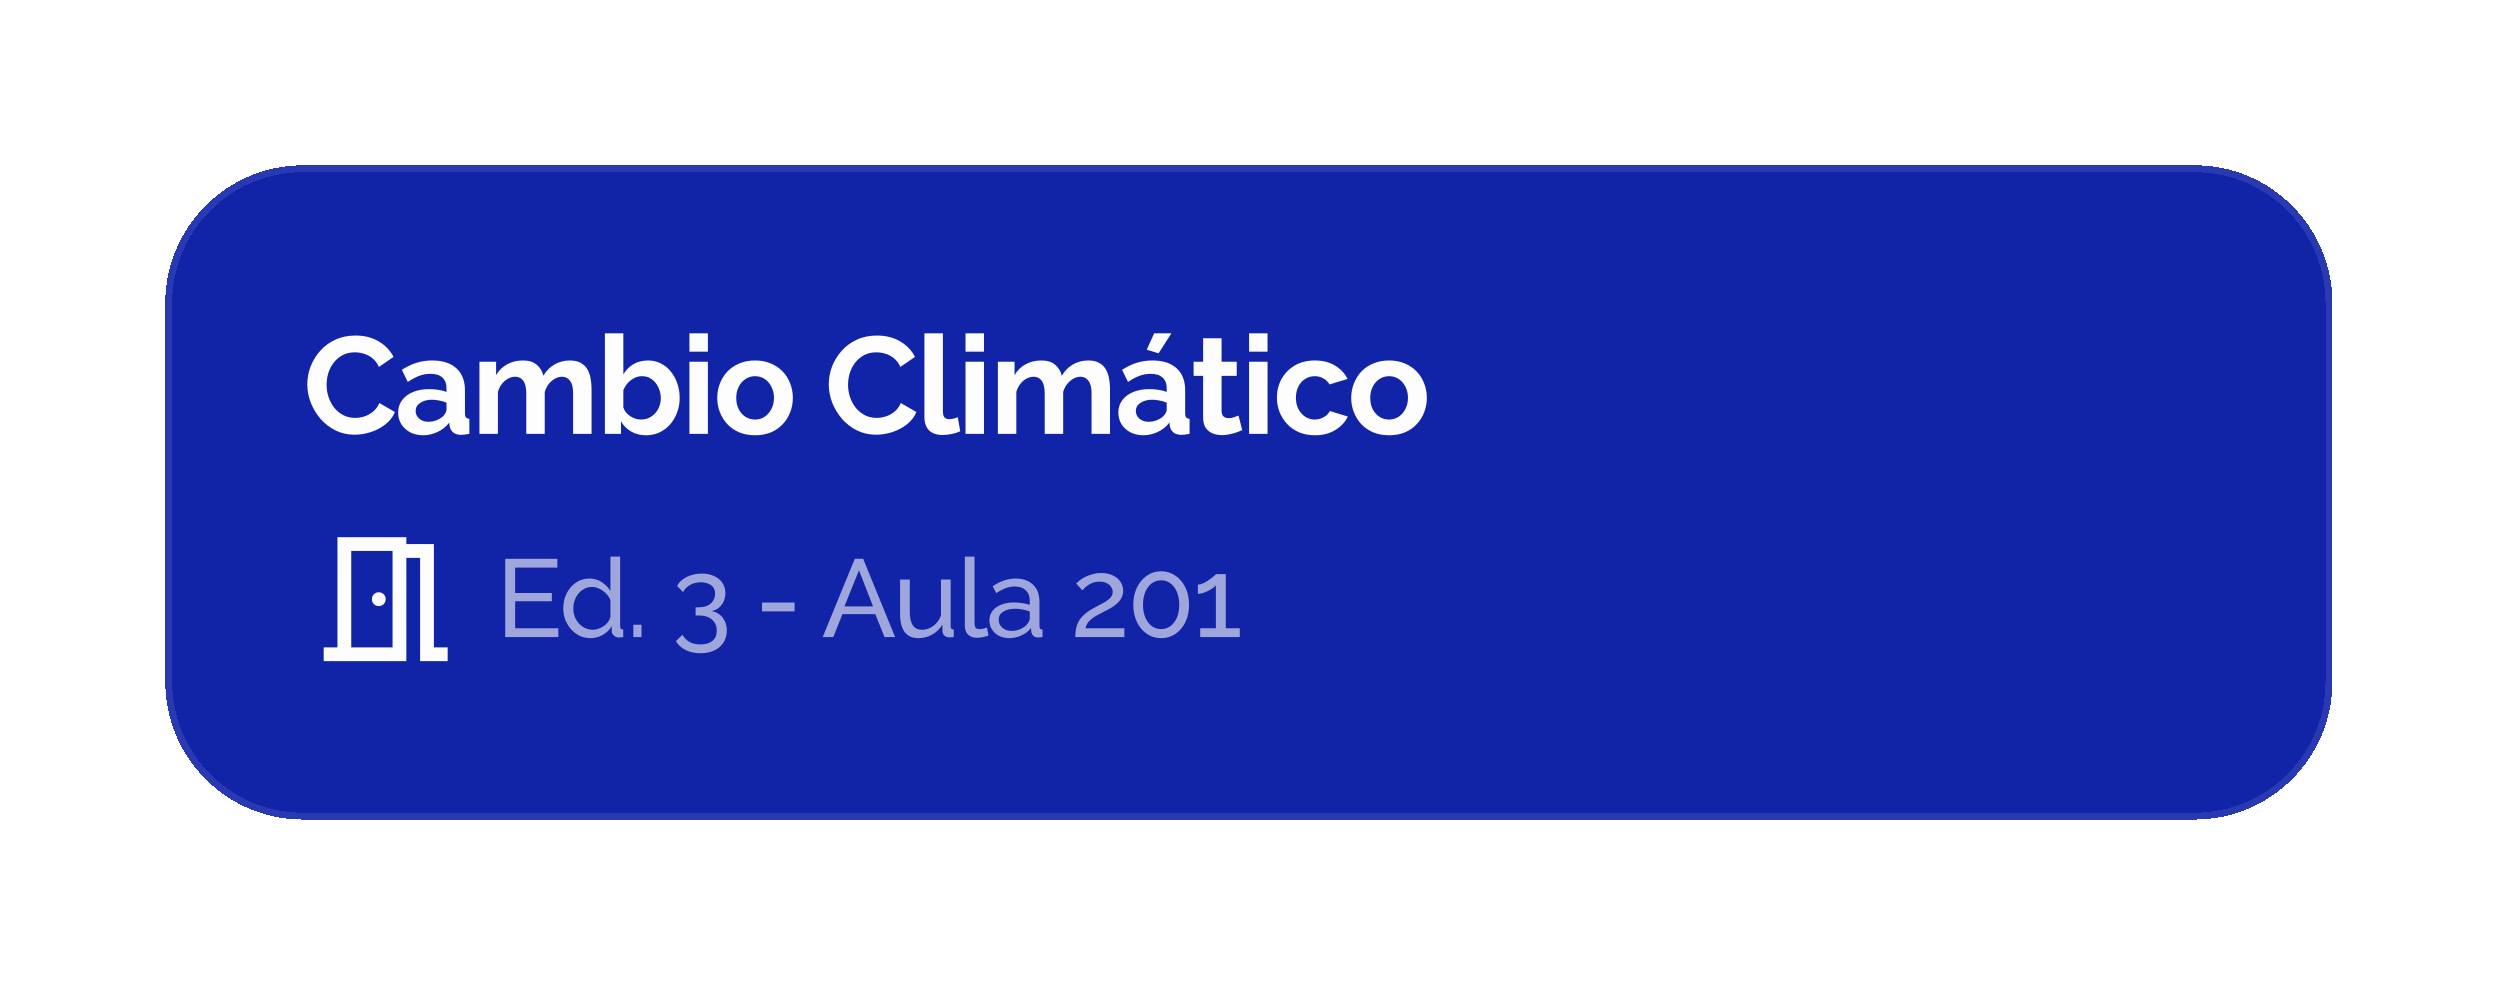 <svg width="363" height="143" viewBox="0 0 363 143" fill="none" xmlns="http://www.w3.org/2000/svg">
<g filter="url(#filter0_d_518_4344)">
<path d="M24 42C24 30.954 32.954 22 44 22H318.667C329.712 22 338.667 30.954 338.667 42V97C338.667 108.046 329.712 117 318.667 117H44C32.954 117 24 108.046 24 97V42Z" fill="#1124A8" shape-rendering="crispEdges"/>
<path d="M24.5 42C24.5 31.23 33.23 22.5 44 22.5H318.667C329.436 22.5 338.167 31.23 338.167 42V97C338.167 107.77 329.436 116.5 318.667 116.5H44C33.23 116.5 24.5 107.77 24.5 97V42Z" stroke="#FDFDFD" stroke-opacity="0.1" shape-rendering="crispEdges"/>
<path d="M44.62 53.8C44.62 52.933 44.773 52.087 45.08 51.26C45.4 50.42 45.86 49.66 46.46 48.98C47.06 48.287 47.793 47.74 48.66 47.34C49.527 46.927 50.513 46.72 51.62 46.72C52.927 46.72 54.053 47.007 55 47.58C55.96 48.153 56.673 48.9 57.14 49.82L55.02 51.28C54.78 50.747 54.467 50.327 54.08 50.02C53.693 49.7 53.28 49.48 52.84 49.36C52.4 49.227 51.967 49.16 51.54 49.16C50.847 49.16 50.24 49.3 49.72 49.58C49.213 49.86 48.787 50.227 48.44 50.68C48.093 51.133 47.833 51.64 47.66 52.2C47.5 52.76 47.42 53.32 47.42 53.88C47.42 54.507 47.52 55.113 47.72 55.7C47.92 56.273 48.2 56.787 48.56 57.24C48.933 57.68 49.373 58.033 49.88 58.3C50.4 58.553 50.967 58.68 51.58 58.68C52.02 58.68 52.467 58.607 52.92 58.46C53.373 58.313 53.793 58.08 54.18 57.76C54.567 57.44 54.867 57.027 55.08 56.52L57.34 57.82C57.06 58.527 56.6 59.127 55.96 59.62C55.333 60.113 54.627 60.487 53.84 60.74C53.053 60.993 52.273 61.12 51.5 61.12C50.487 61.12 49.56 60.913 48.72 60.5C47.88 60.073 47.153 59.513 46.54 58.82C45.94 58.113 45.467 57.327 45.12 56.46C44.787 55.58 44.62 54.693 44.62 53.8ZM57.811 57.9C57.811 57.22 57.998 56.627 58.371 56.12C58.758 55.6 59.291 55.2 59.971 54.92C60.651 54.64 61.431 54.5 62.311 54.5C62.751 54.5 63.198 54.533 63.651 54.6C64.104 54.667 64.498 54.773 64.831 54.92V54.36C64.831 53.693 64.631 53.18 64.231 52.82C63.844 52.46 63.264 52.28 62.491 52.28C61.918 52.28 61.371 52.38 60.851 52.58C60.331 52.78 59.784 53.073 59.211 53.46L58.351 51.7C59.044 51.247 59.751 50.907 60.471 50.68C61.204 50.453 61.971 50.34 62.771 50.34C64.264 50.34 65.424 50.713 66.251 51.46C67.091 52.207 67.511 53.273 67.511 54.66V58C67.511 58.28 67.558 58.48 67.651 58.6C67.758 58.72 67.924 58.793 68.151 58.82V61C67.911 61.04 67.691 61.073 67.491 61.1C67.304 61.127 67.144 61.14 67.011 61.14C66.478 61.14 66.071 61.02 65.791 60.78C65.524 60.54 65.358 60.247 65.291 59.9L65.231 59.36C64.778 59.947 64.211 60.4 63.531 60.72C62.851 61.04 62.158 61.2 61.451 61.2C60.758 61.2 60.131 61.06 59.571 60.78C59.024 60.487 58.591 60.093 58.271 59.6C57.964 59.093 57.811 58.527 57.811 57.9ZM64.331 58.44C64.478 58.28 64.598 58.12 64.691 57.96C64.784 57.8 64.831 57.653 64.831 57.52V56.46C64.511 56.327 64.164 56.227 63.791 56.16C63.418 56.08 63.064 56.04 62.731 56.04C62.038 56.04 61.464 56.193 61.011 56.5C60.571 56.793 60.351 57.187 60.351 57.68C60.351 57.947 60.424 58.2 60.571 58.44C60.718 58.68 60.931 58.873 61.211 59.02C61.491 59.167 61.824 59.24 62.211 59.24C62.611 59.24 63.004 59.167 63.391 59.02C63.778 58.86 64.091 58.667 64.331 58.44ZM85.895 61H83.215V55.12C83.215 54.293 83.069 53.687 82.775 53.3C82.495 52.9 82.102 52.7 81.595 52.7C81.075 52.7 80.575 52.907 80.095 53.32C79.629 53.72 79.295 54.247 79.095 54.9V61H76.415V55.12C76.415 54.28 76.269 53.667 75.975 53.28C75.695 52.893 75.302 52.7 74.795 52.7C74.275 52.7 73.775 52.9 73.295 53.3C72.829 53.7 72.495 54.227 72.295 54.88V61H69.615V50.52H72.035V52.46C72.435 51.78 72.969 51.26 73.635 50.9C74.302 50.527 75.069 50.34 75.935 50.34C76.802 50.34 77.475 50.553 77.955 50.98C78.449 51.407 78.762 51.933 78.895 52.56C79.322 51.84 79.862 51.293 80.515 50.92C81.182 50.533 81.929 50.34 82.755 50.34C83.409 50.34 83.935 50.46 84.335 50.7C84.749 50.927 85.069 51.24 85.295 51.64C85.522 52.027 85.675 52.467 85.755 52.96C85.849 53.453 85.895 53.953 85.895 54.46V61ZM93.789 61.2C92.989 61.2 92.275 61.02 91.649 60.66C91.022 60.3 90.529 59.807 90.169 59.18V61H87.829V46.4H90.509V52.36C90.882 51.733 91.369 51.24 91.969 50.88C92.582 50.52 93.295 50.34 94.109 50.34C94.789 50.34 95.409 50.487 95.969 50.78C96.529 51.06 97.009 51.453 97.409 51.96C97.822 52.467 98.135 53.047 98.349 53.7C98.575 54.353 98.689 55.053 98.689 55.8C98.689 56.547 98.562 57.247 98.309 57.9C98.069 58.553 97.729 59.133 97.289 59.64C96.849 60.133 96.329 60.52 95.729 60.8C95.142 61.067 94.495 61.2 93.789 61.2ZM93.049 58.92C93.475 58.92 93.862 58.84 94.209 58.68C94.569 58.507 94.875 58.28 95.129 58C95.395 57.72 95.595 57.393 95.729 57.02C95.875 56.633 95.949 56.233 95.949 55.82C95.949 55.247 95.829 54.72 95.589 54.24C95.362 53.747 95.042 53.353 94.629 53.06C94.229 52.767 93.755 52.62 93.209 52.62C92.822 52.62 92.449 52.713 92.089 52.9C91.742 53.073 91.429 53.313 91.149 53.62C90.882 53.927 90.669 54.273 90.509 54.66V57.16C90.589 57.427 90.715 57.667 90.889 57.88C91.075 58.093 91.289 58.28 91.529 58.44C91.769 58.587 92.015 58.707 92.269 58.8C92.535 58.88 92.795 58.92 93.049 58.92ZM100.104 61V50.52H102.784V61H100.104ZM100.104 49.06V46.4H102.784V49.06H100.104ZM109.642 61.2C108.789 61.2 108.022 61.06 107.342 60.78C106.662 60.487 106.082 60.087 105.602 59.58C105.135 59.073 104.775 58.493 104.522 57.84C104.269 57.187 104.142 56.5 104.142 55.78C104.142 55.047 104.269 54.353 104.522 53.7C104.775 53.047 105.135 52.467 105.602 51.96C106.082 51.453 106.662 51.06 107.342 50.78C108.022 50.487 108.789 50.34 109.642 50.34C110.495 50.34 111.255 50.487 111.922 50.78C112.602 51.06 113.182 51.453 113.662 51.96C114.142 52.467 114.502 53.047 114.742 53.7C114.995 54.353 115.122 55.047 115.122 55.78C115.122 56.5 114.995 57.187 114.742 57.84C114.502 58.493 114.142 59.073 113.662 59.58C113.195 60.087 112.622 60.487 111.942 60.78C111.262 61.06 110.495 61.2 109.642 61.2ZM106.902 55.78C106.902 56.393 107.022 56.94 107.262 57.42C107.502 57.887 107.829 58.253 108.242 58.52C108.655 58.787 109.122 58.92 109.642 58.92C110.149 58.92 110.609 58.787 111.022 58.52C111.435 58.24 111.762 57.867 112.002 57.4C112.255 56.92 112.382 56.373 112.382 55.76C112.382 55.16 112.255 54.62 112.002 54.14C111.762 53.66 111.435 53.287 111.022 53.02C110.609 52.753 110.149 52.62 109.642 52.62C109.122 52.62 108.655 52.76 108.242 53.04C107.829 53.307 107.502 53.68 107.262 54.16C107.022 54.627 106.902 55.167 106.902 55.78ZM120.336 53.8C120.336 52.933 120.489 52.087 120.796 51.26C121.116 50.42 121.576 49.66 122.176 48.98C122.776 48.287 123.509 47.74 124.376 47.34C125.242 46.927 126.229 46.72 127.336 46.72C128.642 46.72 129.769 47.007 130.716 47.58C131.676 48.153 132.389 48.9 132.856 49.82L130.736 51.28C130.496 50.747 130.182 50.327 129.796 50.02C129.409 49.7 128.996 49.48 128.556 49.36C128.116 49.227 127.682 49.16 127.256 49.16C126.562 49.16 125.956 49.3 125.436 49.58C124.929 49.86 124.502 50.227 124.156 50.68C123.809 51.133 123.549 51.64 123.376 52.2C123.216 52.76 123.136 53.32 123.136 53.88C123.136 54.507 123.236 55.113 123.436 55.7C123.636 56.273 123.916 56.787 124.276 57.24C124.649 57.68 125.089 58.033 125.596 58.3C126.116 58.553 126.682 58.68 127.296 58.68C127.736 58.68 128.182 58.607 128.636 58.46C129.089 58.313 129.509 58.08 129.896 57.76C130.282 57.44 130.582 57.027 130.796 56.52L133.056 57.82C132.776 58.527 132.316 59.127 131.676 59.62C131.049 60.113 130.342 60.487 129.556 60.74C128.769 60.993 127.989 61.12 127.216 61.12C126.202 61.12 125.276 60.913 124.436 60.5C123.596 60.073 122.869 59.513 122.256 58.82C121.656 58.113 121.182 57.327 120.836 56.46C120.502 55.58 120.336 54.693 120.336 53.8ZM134.227 46.4H136.907V57.64C136.907 58.12 136.987 58.447 137.147 58.62C137.307 58.78 137.527 58.86 137.807 58.86C138.02 58.86 138.24 58.833 138.467 58.78C138.693 58.727 138.893 58.66 139.067 58.58L139.427 60.62C139.067 60.793 138.647 60.927 138.167 61.02C137.687 61.113 137.253 61.16 136.867 61.16C136.027 61.16 135.373 60.94 134.907 60.5C134.453 60.047 134.227 59.407 134.227 58.58V46.4ZM140.194 61V50.52H142.874V61H140.194ZM140.194 49.06V46.4H142.874V49.06H140.194ZM161.172 61H158.492V55.12C158.492 54.293 158.345 53.687 158.052 53.3C157.772 52.9 157.379 52.7 156.872 52.7C156.352 52.7 155.852 52.907 155.372 53.32C154.905 53.72 154.572 54.247 154.372 54.9V61H151.692V55.12C151.692 54.28 151.545 53.667 151.252 53.28C150.972 52.893 150.579 52.7 150.072 52.7C149.552 52.7 149.052 52.9 148.572 53.3C148.105 53.7 147.772 54.227 147.572 54.88V61H144.892V50.52H147.312V52.46C147.712 51.78 148.245 51.26 148.912 50.9C149.579 50.527 150.345 50.34 151.212 50.34C152.079 50.34 152.752 50.553 153.232 50.98C153.725 51.407 154.039 51.933 154.172 52.56C154.599 51.84 155.139 51.293 155.792 50.92C156.459 50.533 157.205 50.34 158.032 50.34C158.685 50.34 159.212 50.46 159.612 50.7C160.025 50.927 160.345 51.24 160.572 51.64C160.799 52.027 160.952 52.467 161.032 52.96C161.125 53.453 161.172 53.953 161.172 54.46V61ZM162.385 57.9C162.385 57.22 162.572 56.627 162.945 56.12C163.332 55.6 163.865 55.2 164.545 54.92C165.225 54.64 166.005 54.5 166.885 54.5C167.325 54.5 167.772 54.533 168.225 54.6C168.678 54.667 169.072 54.773 169.405 54.92V54.36C169.405 53.693 169.205 53.18 168.805 52.82C168.418 52.46 167.838 52.28 167.065 52.28C166.492 52.28 165.945 52.38 165.425 52.58C164.905 52.78 164.358 53.073 163.785 53.46L162.925 51.7C163.618 51.247 164.325 50.907 165.045 50.68C165.778 50.453 166.545 50.34 167.345 50.34C168.838 50.34 169.998 50.713 170.825 51.46C171.665 52.207 172.085 53.273 172.085 54.66V58C172.085 58.28 172.132 58.48 172.225 58.6C172.332 58.72 172.498 58.793 172.725 58.82V61C172.485 61.04 172.265 61.073 172.065 61.1C171.878 61.127 171.718 61.14 171.585 61.14C171.052 61.14 170.645 61.02 170.365 60.78C170.098 60.54 169.932 60.247 169.865 59.9L169.805 59.36C169.352 59.947 168.785 60.4 168.105 60.72C167.425 61.04 166.732 61.2 166.025 61.2C165.332 61.2 164.705 61.06 164.145 60.78C163.598 60.487 163.165 60.093 162.845 59.6C162.538 59.093 162.385 58.527 162.385 57.9ZM168.905 58.44C169.052 58.28 169.172 58.12 169.265 57.96C169.358 57.8 169.405 57.653 169.405 57.52V56.46C169.085 56.327 168.738 56.227 168.365 56.16C167.992 56.08 167.638 56.04 167.305 56.04C166.612 56.04 166.038 56.193 165.585 56.5C165.145 56.793 164.925 57.187 164.925 57.68C164.925 57.947 164.998 58.2 165.145 58.44C165.292 58.68 165.505 58.873 165.785 59.02C166.065 59.167 166.398 59.24 166.785 59.24C167.185 59.24 167.578 59.167 167.965 59.02C168.352 58.86 168.665 58.667 168.905 58.44ZM168.225 49.3L166.505 48.78L167.585 46.4H170.085L168.225 49.3ZM180.372 60.46C180.145 60.553 179.872 60.66 179.552 60.78C179.232 60.9 178.885 60.993 178.512 61.06C178.152 61.14 177.785 61.18 177.412 61.18C176.919 61.18 176.465 61.093 176.052 60.92C175.639 60.747 175.305 60.473 175.052 60.1C174.812 59.713 174.692 59.213 174.692 58.6V52.58H173.312V50.52H174.692V47.12H177.372V50.52H179.572V52.58H177.372V57.7C177.385 58.06 177.485 58.32 177.672 58.48C177.859 58.64 178.092 58.72 178.372 58.72C178.652 58.72 178.925 58.673 179.192 58.58C179.459 58.487 179.672 58.407 179.832 58.34L180.372 60.46ZM181.368 61V50.52H184.048V61H181.368ZM181.368 49.06V46.4H184.048V49.06H181.368ZM190.945 61.2C190.092 61.2 189.325 61.06 188.645 60.78C187.965 60.487 187.385 60.087 186.905 59.58C186.425 59.06 186.052 58.473 185.785 57.82C185.532 57.167 185.405 56.48 185.405 55.76C185.405 54.773 185.625 53.873 186.065 53.06C186.519 52.233 187.159 51.573 187.985 51.08C188.812 50.587 189.792 50.34 190.925 50.34C192.059 50.34 193.032 50.587 193.845 51.08C194.659 51.573 195.265 52.22 195.665 53.02L193.045 53.82C192.819 53.433 192.519 53.14 192.145 52.94C191.772 52.727 191.359 52.62 190.905 52.62C190.399 52.62 189.932 52.753 189.505 53.02C189.092 53.273 188.765 53.64 188.525 54.12C188.285 54.587 188.165 55.133 188.165 55.76C188.165 56.373 188.285 56.92 188.525 57.4C188.779 57.867 189.112 58.24 189.525 58.52C189.939 58.787 190.399 58.92 190.905 58.92C191.225 58.92 191.525 58.867 191.805 58.76C192.099 58.653 192.359 58.507 192.585 58.32C192.812 58.133 192.979 57.92 193.085 57.68L195.705 58.48C195.465 59 195.112 59.467 194.645 59.88C194.192 60.293 193.652 60.62 193.025 60.86C192.412 61.087 191.719 61.2 190.945 61.2ZM201.697 61.2C200.843 61.2 200.077 61.06 199.397 60.78C198.717 60.487 198.137 60.087 197.657 59.58C197.19 59.073 196.83 58.493 196.577 57.84C196.323 57.187 196.197 56.5 196.197 55.78C196.197 55.047 196.323 54.353 196.577 53.7C196.83 53.047 197.19 52.467 197.657 51.96C198.137 51.453 198.717 51.06 199.397 50.78C200.077 50.487 200.843 50.34 201.697 50.34C202.55 50.34 203.31 50.487 203.977 50.78C204.657 51.06 205.237 51.453 205.717 51.96C206.197 52.467 206.557 53.047 206.797 53.7C207.05 54.353 207.177 55.047 207.177 55.78C207.177 56.5 207.05 57.187 206.797 57.84C206.557 58.493 206.197 59.073 205.717 59.58C205.25 60.087 204.677 60.487 203.997 60.78C203.317 61.06 202.55 61.2 201.697 61.2ZM198.957 55.78C198.957 56.393 199.077 56.94 199.317 57.42C199.557 57.887 199.883 58.253 200.297 58.52C200.71 58.787 201.177 58.92 201.697 58.92C202.203 58.92 202.663 58.787 203.077 58.52C203.49 58.24 203.817 57.867 204.057 57.4C204.31 56.92 204.437 56.373 204.437 55.76C204.437 55.16 204.31 54.62 204.057 54.14C203.817 53.66 203.49 53.287 203.077 53.02C202.663 52.753 202.203 52.62 201.697 52.62C201.177 52.62 200.71 52.76 200.297 53.04C199.883 53.307 199.557 53.68 199.317 54.16C199.077 54.627 198.957 55.167 198.957 55.78Z" fill="#FDFDFD"/>
<mask id="mask0_518_4344" style="mask-type:alpha" maskUnits="userSpaceOnUse" x="44" y="73" width="24" height="24">
<rect x="44" y="73" width="24" height="24" fill="#D9D9D9"/>
</mask>
<g mask="url(#mask0_518_4344)">
<path d="M47 94V92H49V76H59V77H63V92H65V94H61V79H59V94H47ZM55 86C55.283 86 55.521 85.904 55.712 85.713C55.904 85.521 56 85.283 56 85C56 84.717 55.904 84.479 55.712 84.287C55.521 84.096 55.283 84 55 84C54.717 84 54.479 84.096 54.288 84.287C54.096 84.479 54 84.717 54 85C54 85.283 54.096 85.521 54.288 85.713C54.479 85.904 54.717 86 55 86ZM51 92H57V78H51V92Z" fill="#FDFDFD"/>
</g>
<path d="M81.072 89.22V90.5H73.36V79.14H80.928V80.42H74.8V84.1H80.128V85.3H74.8V89.22H81.072ZM81.788 86.34C81.788 85.551 81.948 84.831 82.268 84.18C82.598 83.519 83.046 82.991 83.612 82.596C84.188 82.201 84.844 82.004 85.58 82.004C86.252 82.004 86.854 82.18 87.388 82.532C87.921 82.884 88.337 83.311 88.636 83.812V78.82H90.044V88.9C90.044 89.071 90.076 89.199 90.14 89.284C90.214 89.359 90.332 89.401 90.492 89.412V90.5C90.225 90.543 90.017 90.564 89.868 90.564C89.59 90.564 89.345 90.468 89.132 90.276C88.929 90.084 88.828 89.871 88.828 89.636V88.932C88.497 89.465 88.054 89.887 87.5 90.196C86.945 90.505 86.369 90.66 85.772 90.66C85.196 90.66 84.662 90.548 84.172 90.324C83.692 90.089 83.27 89.769 82.908 89.364C82.556 88.959 82.278 88.5 82.076 87.988C81.884 87.465 81.788 86.916 81.788 86.34ZM88.636 87.572V85.172C88.508 84.809 88.3 84.484 88.012 84.196C87.724 83.897 87.398 83.663 87.036 83.492C86.684 83.311 86.332 83.22 85.98 83.22C85.564 83.22 85.185 83.311 84.844 83.492C84.513 83.663 84.225 83.897 83.98 84.196C83.745 84.484 83.564 84.815 83.436 85.188C83.308 85.561 83.244 85.951 83.244 86.356C83.244 86.772 83.313 87.167 83.452 87.54C83.601 87.913 83.804 88.244 84.06 88.532C84.326 88.82 84.63 89.044 84.972 89.204C85.324 89.364 85.702 89.444 86.108 89.444C86.364 89.444 86.625 89.396 86.892 89.3C87.169 89.204 87.43 89.071 87.676 88.9C87.921 88.729 88.129 88.532 88.3 88.308C88.47 88.073 88.582 87.828 88.636 87.572ZM91.962 90.5V88.708H93.146V90.5H91.962ZM103.307 86.724C103.766 86.799 104.161 86.969 104.491 87.236C104.822 87.492 105.078 87.823 105.259 88.228C105.441 88.623 105.531 89.071 105.531 89.572C105.531 90.223 105.371 90.793 105.051 91.284C104.742 91.785 104.299 92.169 103.723 92.436C103.147 92.713 102.475 92.852 101.707 92.852C100.897 92.852 100.182 92.697 99.563 92.388C98.955 92.089 98.481 91.663 98.139 91.108L99.083 90.164C99.329 90.591 99.659 90.932 100.075 91.188C100.502 91.444 101.046 91.572 101.707 91.572C102.443 91.572 103.019 91.401 103.435 91.06C103.862 90.729 104.075 90.233 104.075 89.572C104.075 88.9 103.846 88.367 103.387 87.972C102.939 87.567 102.283 87.364 101.419 87.364H101.003V86.18H101.451C102.219 86.18 102.806 85.993 103.211 85.62C103.627 85.247 103.835 84.783 103.835 84.228C103.835 83.844 103.745 83.529 103.563 83.284C103.382 83.039 103.137 82.857 102.827 82.74C102.518 82.612 102.161 82.548 101.755 82.548C101.169 82.548 100.651 82.676 100.203 82.932C99.766 83.177 99.425 83.524 99.179 83.972L98.315 83.076C98.507 82.713 98.779 82.399 99.131 82.132C99.494 81.865 99.91 81.657 100.379 81.508C100.859 81.359 101.366 81.284 101.899 81.284C102.571 81.284 103.163 81.401 103.675 81.636C104.198 81.871 104.603 82.201 104.891 82.628C105.179 83.055 105.323 83.556 105.323 84.132C105.323 84.548 105.243 84.943 105.083 85.316C104.923 85.679 104.689 85.988 104.379 86.244C104.081 86.489 103.723 86.649 103.307 86.724ZM110.651 86.772V85.492H115.371V86.772H110.651ZM124.115 79.14H125.331L129.971 90.5H128.435L127.091 87.172H122.323L120.995 90.5H119.459L124.115 79.14ZM126.771 86.052L124.723 80.804L122.611 86.052H126.771ZM130.692 87.156V82.148H132.1V86.884C132.1 87.737 132.249 88.377 132.548 88.804C132.846 89.231 133.289 89.444 133.876 89.444C134.26 89.444 134.628 89.364 134.98 89.204C135.342 89.033 135.668 88.793 135.956 88.484C136.244 88.175 136.468 87.807 136.628 87.38V82.148H138.036V88.9C138.036 89.071 138.068 89.199 138.132 89.284C138.206 89.359 138.324 89.401 138.484 89.412V90.5C138.324 90.521 138.196 90.532 138.1 90.532C138.014 90.543 137.929 90.548 137.844 90.548C137.577 90.548 137.348 90.468 137.156 90.308C136.964 90.137 136.862 89.929 136.852 89.684L136.82 88.708C136.457 89.327 135.966 89.807 135.348 90.148C134.74 90.489 134.073 90.66 133.348 90.66C132.473 90.66 131.812 90.367 131.364 89.78C130.916 89.183 130.692 88.308 130.692 87.156ZM140.093 78.82H141.501V88.34C141.501 88.799 141.565 89.081 141.693 89.188C141.821 89.295 141.976 89.348 142.157 89.348C142.381 89.348 142.594 89.327 142.797 89.284C143 89.231 143.17 89.177 143.309 89.124L143.533 90.276C143.298 90.372 143.021 90.452 142.701 90.516C142.381 90.58 142.098 90.612 141.853 90.612C141.309 90.612 140.877 90.457 140.557 90.148C140.248 89.839 140.093 89.407 140.093 88.852V78.82ZM143.663 88.084C143.663 87.551 143.812 87.092 144.111 86.708C144.42 86.313 144.842 86.009 145.375 85.796C145.908 85.583 146.527 85.476 147.231 85.476C147.604 85.476 147.999 85.508 148.415 85.572C148.831 85.625 149.199 85.711 149.519 85.828V85.22C149.519 84.58 149.327 84.079 148.943 83.716C148.559 83.343 148.015 83.156 147.311 83.156C146.852 83.156 146.41 83.241 145.983 83.412C145.567 83.572 145.124 83.807 144.655 84.116L144.143 83.124C144.687 82.751 145.231 82.473 145.775 82.292C146.319 82.1 146.884 82.004 147.471 82.004C148.538 82.004 149.38 82.303 149.999 82.9C150.618 83.487 150.927 84.308 150.927 85.364V88.9C150.927 89.071 150.959 89.199 151.023 89.284C151.098 89.359 151.215 89.401 151.375 89.412V90.5C151.236 90.521 151.114 90.537 151.007 90.548C150.911 90.559 150.831 90.564 150.767 90.564C150.436 90.564 150.186 90.473 150.015 90.292C149.855 90.111 149.764 89.919 149.743 89.716L149.711 89.188C149.348 89.657 148.874 90.02 148.287 90.276C147.7 90.532 147.119 90.66 146.543 90.66C145.988 90.66 145.492 90.548 145.055 90.324C144.618 90.089 144.276 89.78 144.031 89.396C143.786 89.001 143.663 88.564 143.663 88.084ZM149.103 88.676C149.231 88.527 149.332 88.377 149.407 88.228C149.482 88.068 149.519 87.935 149.519 87.828V86.788C149.188 86.66 148.842 86.564 148.479 86.5C148.116 86.425 147.759 86.388 147.407 86.388C146.692 86.388 146.111 86.532 145.663 86.82C145.226 87.097 145.007 87.481 145.007 87.972C145.007 88.239 145.076 88.5 145.215 88.756C145.364 89.001 145.578 89.204 145.855 89.364C146.143 89.524 146.495 89.604 146.911 89.604C147.348 89.604 147.764 89.519 148.159 89.348C148.554 89.167 148.868 88.943 149.103 88.676ZM156.137 90.5C156.137 90.073 156.169 89.673 156.233 89.3C156.308 88.927 156.436 88.569 156.617 88.228C156.809 87.887 157.076 87.561 157.417 87.252C157.759 86.932 158.201 86.623 158.745 86.324C159.065 86.143 159.385 85.972 159.705 85.812C160.036 85.652 160.34 85.481 160.617 85.3C160.905 85.119 161.135 84.921 161.305 84.708C161.476 84.484 161.561 84.228 161.561 83.94C161.561 83.695 161.487 83.46 161.337 83.236C161.199 83.001 160.985 82.815 160.697 82.676C160.42 82.527 160.073 82.452 159.657 82.452C159.337 82.452 159.044 82.495 158.777 82.58C158.521 82.665 158.287 82.777 158.073 82.916C157.871 83.044 157.689 83.183 157.529 83.332C157.38 83.471 157.252 83.599 157.145 83.716L156.265 82.724C156.351 82.628 156.495 82.5 156.697 82.34C156.9 82.169 157.156 81.999 157.465 81.828C157.775 81.657 158.132 81.513 158.537 81.396C158.953 81.268 159.407 81.204 159.897 81.204C160.559 81.204 161.124 81.321 161.593 81.556C162.073 81.78 162.441 82.089 162.697 82.484C162.953 82.868 163.081 83.3 163.081 83.78C163.081 84.196 162.991 84.559 162.809 84.868C162.639 85.177 162.415 85.449 162.137 85.684C161.871 85.919 161.588 86.121 161.289 86.292C161.001 86.452 160.74 86.591 160.505 86.708C160.025 86.943 159.615 87.156 159.273 87.348C158.932 87.54 158.649 87.732 158.425 87.924C158.212 88.105 158.036 88.297 157.897 88.5C157.769 88.703 157.673 88.943 157.609 89.22H163.257V90.5H156.137ZM172.652 85.812C172.652 86.751 172.476 87.588 172.124 88.324C171.772 89.049 171.292 89.62 170.684 90.036C170.076 90.452 169.383 90.66 168.604 90.66C167.825 90.66 167.132 90.452 166.524 90.036C165.916 89.62 165.436 89.049 165.084 88.324C164.732 87.588 164.556 86.751 164.556 85.812C164.556 84.873 164.732 84.041 165.084 83.316C165.436 82.58 165.916 82.004 166.524 81.588C167.132 81.161 167.825 80.948 168.604 80.948C169.383 80.948 170.076 81.161 170.684 81.588C171.292 82.004 171.772 82.58 172.124 83.316C172.476 84.041 172.652 84.873 172.652 85.812ZM171.228 85.812C171.228 85.108 171.116 84.489 170.892 83.956C170.668 83.423 170.359 83.007 169.964 82.708C169.569 82.409 169.116 82.26 168.604 82.26C168.081 82.26 167.623 82.409 167.228 82.708C166.833 83.007 166.524 83.423 166.3 83.956C166.076 84.489 165.964 85.108 165.964 85.812C165.964 86.516 166.076 87.135 166.3 87.668C166.524 88.191 166.833 88.601 167.228 88.9C167.623 89.199 168.081 89.348 168.604 89.348C169.116 89.348 169.569 89.199 169.964 88.9C170.359 88.601 170.668 88.191 170.892 87.668C171.116 87.135 171.228 86.516 171.228 85.812ZM180.016 89.22V90.5H174.272V89.22H176.544V82.98C176.448 83.108 176.299 83.247 176.096 83.396C175.893 83.535 175.664 83.668 175.408 83.796C175.152 83.924 174.896 84.031 174.64 84.116C174.384 84.191 174.149 84.228 173.936 84.228V82.884C174.171 82.884 174.427 82.82 174.704 82.692C174.992 82.553 175.269 82.393 175.536 82.212C175.803 82.031 176.027 81.86 176.208 81.7C176.4 81.54 176.512 81.428 176.544 81.364H177.984V89.22H180.016Z" fill="#FDFDFD" fill-opacity="0.6"/>
</g>
<defs>
<filter id="filter0_d_518_4344" x="0" y="0" width="362.667" height="143" filterUnits="userSpaceOnUse" color-interpolation-filters="sRGB">
<feFlood flood-opacity="0" result="BackgroundImageFix"/>
<feColorMatrix in="SourceAlpha" type="matrix" values="0 0 0 0 0 0 0 0 0 0 0 0 0 0 0 0 0 0 127 0" result="hardAlpha"/>
<feOffset dy="2"/>
<feGaussianBlur stdDeviation="12"/>
<feComposite in2="hardAlpha" operator="out"/>
<feColorMatrix type="matrix" values="0 0 0 0 0 0 0 0 0 0 0 0 0 0 0 0 0 0 0.2 0"/>
<feBlend mode="normal" in2="BackgroundImageFix" result="effect1_dropShadow_518_4344"/>
<feBlend mode="normal" in="SourceGraphic" in2="effect1_dropShadow_518_4344" result="shape"/>
</filter>
</defs>
</svg>
